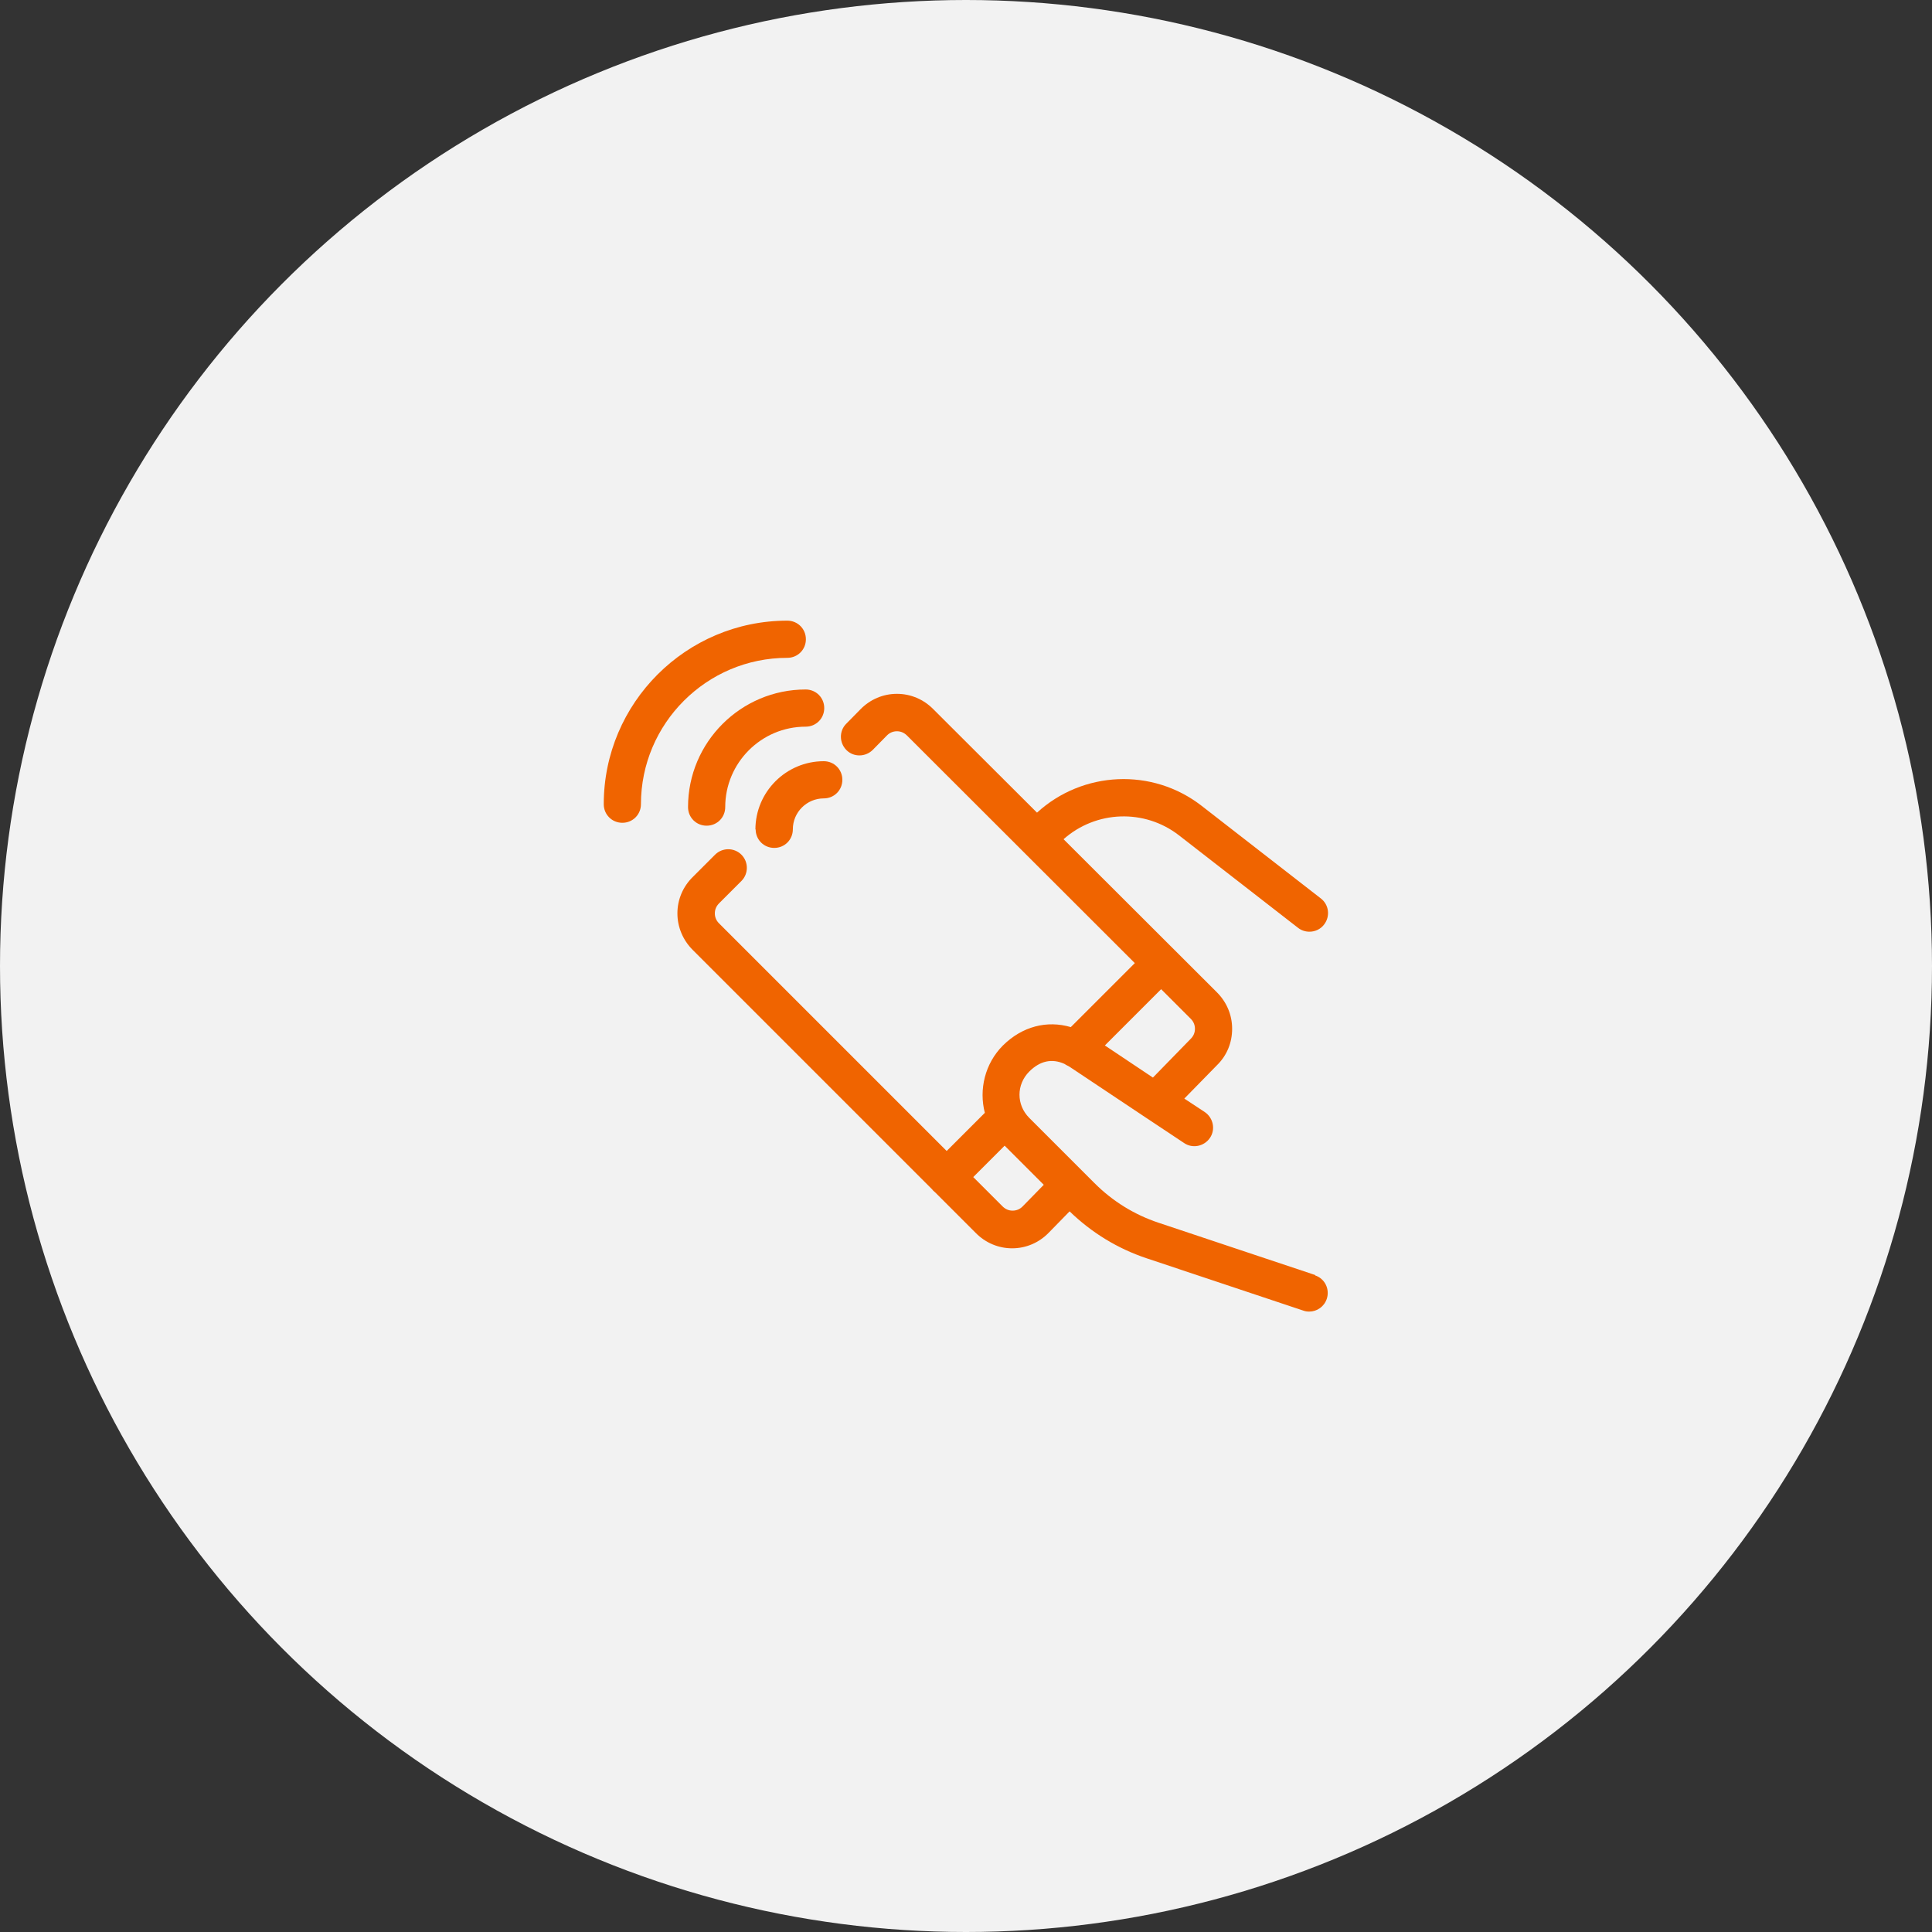 <?xml version="1.0" encoding="UTF-8"?>
<svg id="Ebene_1" data-name="Ebene 1" xmlns="http://www.w3.org/2000/svg" viewBox="0 0 80 80">
  <rect x="0" y="0" width="80" height="80" fill="#333333" stroke="none"/>
  <defs>
    <style>
      .cls-1 {
        fill: #f2f2f2;
      }

      .cls-2 {
        fill: #f06400;
      }
    </style>
  </defs>
  <circle class="cls-1" cx="40" cy="40" r="40"/>
  <g>
    <path class="cls-2" d="M32.6,27.24c.43,0,.77-.34.77-.77s-.34-.77-.77-.77c-4.19,0-7.6,3.41-7.6,7.6,0,.43.34.77.77.77s.77-.34.77-.77c0-3.34,2.72-6.06,6.06-6.06Z"/>
    <path class="cls-2" d="M28.49,33.42c0,.43.34.77.77.77s.77-.34.77-.77c0-1.83,1.49-3.33,3.33-3.33.43,0,.77-.34.77-.77s-.34-.77-.77-.77c-2.68,0-4.87,2.18-4.87,4.87Z"/>
    <path class="cls-2" d="M31.29,34.34c0,.43.34.77.77.77s.77-.34.77-.77c0-.71.58-1.28,1.28-1.28.43,0,.77-.34.77-.77s-.34-.77-.77-.77c-1.56,0-2.83,1.27-2.83,2.83Z"/>
    <path class="cls-2" d="M54.47,52.8l-6.5-2.17c-.99-.33-1.89-.88-2.65-1.64l-2.7-2.7c-.54-.54-.54-1.38,0-1.92.44-.44.93-.55,1.45-.32.06.04.12.07.18.1.03.02.05.03.08.05l3.09,2.06s0,0,0,0l1.61,1.07c.35.24.83.14,1.07-.21.24-.35.14-.83-.21-1.07l-.85-.56,1.35-1.38c.41-.4.63-.93.63-1.51s-.23-1.11-.63-1.51l-6.35-6.34c1.34-1.19,3.35-1.27,4.78-.16l4.93,3.83c.14.11.31.16.47.16.23,0,.46-.1.61-.3.26-.34.2-.82-.14-1.08l-4.93-3.83c-2.04-1.59-4.93-1.45-6.82.28l-4.29-4.28c-.4-.41-.94-.64-1.51-.64s-1.11.23-1.51.64l-.59.6c-.3.3-.29.79.01,1.09.3.3.79.29,1.09-.01l.59-.6c.11-.11.25-.17.41-.17s.3.06.42.18l9.43,9.42-2.65,2.65c-.99-.29-2.01-.03-2.81.76-.75.75-1,1.83-.75,2.79l-1.58,1.58-9.43-9.43c-.11-.11-.17-.25-.17-.41s.06-.3.18-.42l.92-.92c.3-.3.3-.79,0-1.09-.3-.3-.79-.3-1.09,0l-.92.92c-.41.4-.64.94-.64,1.51s.23,1.11.63,1.51l9.91,9.91s.04.05.06.07c.02.02.05.04.07.06l1.68,1.68c.4.41.94.64,1.51.64s1.11-.23,1.51-.64l.87-.89c.92.89,1.99,1.54,3.18,1.94l6.5,2.17c.08.03.16.04.24.04.32,0,.62-.2.73-.53.13-.4-.08-.84-.49-.97ZM49.31,42.19c.11.11.17.25.17.41s-.06.3-.17.41c0,0,0,0-.01.01l-1.56,1.6-1.99-1.33,2.33-2.33,1.23,1.23ZM41.93,50.13c-.16,0-.3-.06-.42-.18l-1.21-1.21,1.3-1.3,1.62,1.62-.88.9c-.11.11-.25.17-.41.17Z"/>
  </g>
</svg>